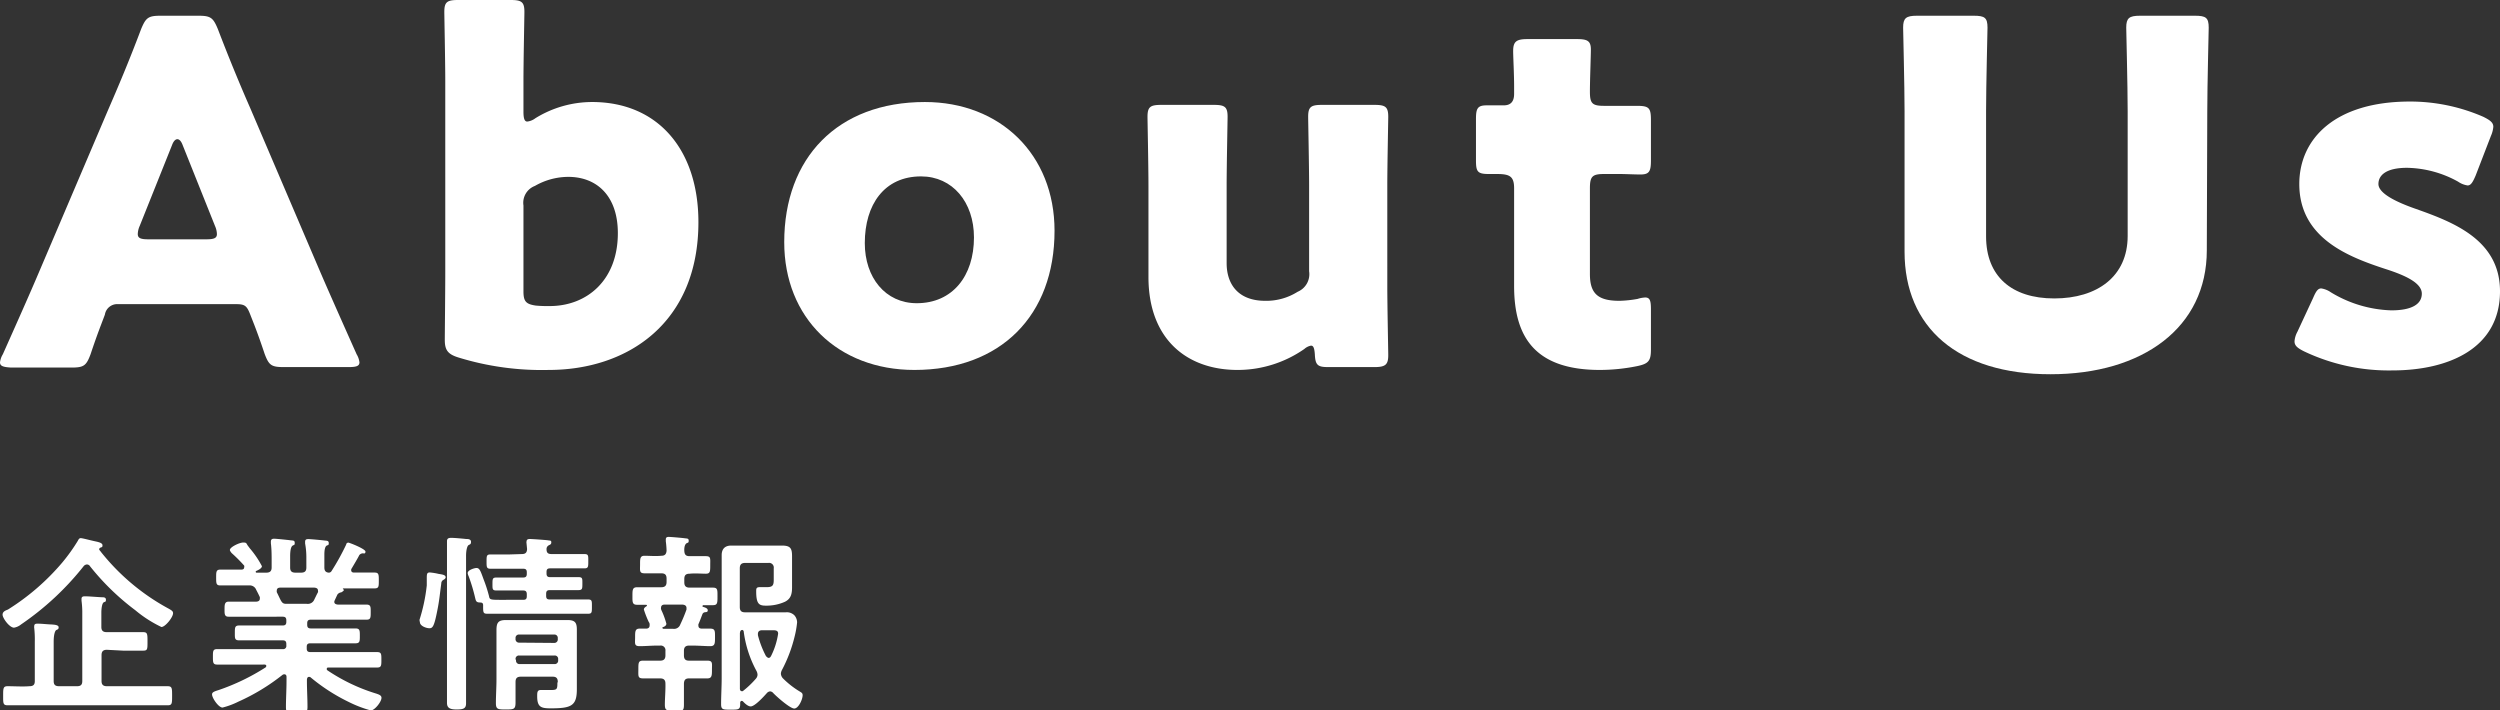 <svg xmlns="http://www.w3.org/2000/svg" viewBox="0 0 262.2 74.51"><rect x="0" y="0" width="262.2" height="74.51" fill="#333333" stroke="none"/><defs><style>.cls-1{fill:#fff;}</style></defs><title>Asset 1</title><g id="Layer_2" data-name="Layer 2"><g id="レイヤー_1" data-name="レイヤー 1"><path class="cls-1" d="M12.4,31.9A1.31,1.31,0,0,0,11,33c-.35.95-.75,1.9-1.5,4.15-.45,1.2-.7,1.4-2,1.4H1.15C.35,38.5,0,38.4,0,38a2.14,2.14,0,0,1,.3-.85C2.15,33,3.15,30.75,4,28.75L11.35,11.5c1-2.3,2.15-5,3.45-8.45.5-1.2.75-1.4,2.05-1.4H20.8c1.3,0,1.55.2,2.05,1.4,1.3,3.4,2.5,6.25,3.4,8.3l7.35,17.2c.95,2.2,1.95,4.45,3.8,8.6a2.14,2.14,0,0,1,.3.85c0,.4-.35.5-1.15.5h-6.8c-1.3,0-1.55-.2-2-1.4C27,34.85,26.6,33.9,26.25,33S25.7,31.9,24.8,31.9Zm2.25-8.2a2.24,2.24,0,0,0-.2.85c0,.45.35.55,1.15.55h6c.8,0,1.15-.1,1.15-.55a2.24,2.24,0,0,0-.2-.85l-3.4-8.5c-.15-.4-.35-.6-.55-.6s-.4.2-.55.6Z"/><path class="cls-1" d="M62.1,10.7c6.9,0,11.15,5,11.15,12.6,0,10.6-7.45,15.5-15.7,15.5a29.7,29.7,0,0,1-9.45-1.3c-1.15-.35-1.45-.8-1.45-1.85,0-.65.05-5.1.05-7.15V8.5c0-2-.1-6.9-.1-7.25C46.6.2,46.9,0,48.05,0h5.5C54.7,0,55,.2,55,1.25c0,.35-.1,5.2-.1,7.25v3.2c0,.7.1,1.05.4,1.05a1.75,1.75,0,0,0,.85-.35A11.34,11.34,0,0,1,62.1,10.7Zm2.7,13.75c0-3.9-2.2-5.9-5.2-5.9a7.06,7.06,0,0,0-3.5.95,1.89,1.89,0,0,0-1.2,2.05v9c0,1.05.25,1.35,1.3,1.5a13.57,13.57,0,0,0,1.45.05C61.55,32.1,64.8,29.4,64.8,24.45Z"/><path class="cls-1" d="M110.6,24.2c0,8.9-5.65,14.6-14.7,14.6-8,0-13.65-5.45-13.65-13.4,0-8.85,5.6-14.7,14.75-14.7C104.9,10.7,110.6,16.2,110.6,24.2ZM90.7,25.5c0,3.6,2.15,6.3,5.45,6.3,3.75,0,6-2.85,6-6.9,0-3.7-2.25-6.4-5.55-6.4C92.75,18.5,90.7,21.45,90.7,25.5Z"/><path class="cls-1" d="M139.3,38.5c-1.1,0-1.35-.2-1.4-1.35-.05-.65-.15-.9-.4-.9a1.43,1.43,0,0,0-.7.35,12.22,12.22,0,0,1-7,2.2c-5.3,0-9.35-3.2-9.35-9.75V19.5c0-2.05-.1-6.9-.1-7.25,0-1.05.3-1.25,1.45-1.25h5.5c1.15,0,1.45.2,1.45,1.25,0,.35-.1,5.2-.1,7.25v8.1c0,2.2,1.2,3.95,4.05,3.95a6.17,6.17,0,0,0,3.4-.95,2,2,0,0,0,1.2-2.15V19.5c0-2.05-.1-6.9-.1-7.25,0-1.05.3-1.25,1.45-1.25h5.5c1.15,0,1.45.2,1.45,1.25,0,.35-.1,5.2-.1,7.25V30c0,2,.1,6.9.1,7.25,0,1-.3,1.25-1.45,1.25Z"/><path class="cls-1" d="M173.15,36.65c0,1.2-.25,1.5-1.45,1.75a19.83,19.83,0,0,1-3.9.4c-6.85,0-9-3.5-9-8.8V19.75c0-1.25-.45-1.5-1.8-1.5h-.85c-1.2,0-1.35-.25-1.35-1.45V12.5c0-1.1.15-1.45,1.1-1.45.45,0,1.15,0,1.8,0s1.1-.3,1.1-1.2V9.1c0-1.4-.1-3.1-.1-3.75,0-1,.35-1.25,1.5-1.25h5.2c1.1,0,1.45.2,1.45,1.1,0,.65-.1,3.2-.1,4.4s.2,1.5,1.45,1.5h1.65c.55,0,1.4,0,1.8,0,1.3,0,1.5.2,1.5,1.5V16.8c0,1.15-.15,1.5-1.1,1.5-.65,0-1.55-.05-2.2-.05h-1.6c-1.25,0-1.5.25-1.5,1.5v9c0,2.05.85,2.8,3.1,2.8a12.25,12.25,0,0,0,1.9-.2,3.07,3.07,0,0,1,.8-.15c.5,0,.6.35.6,1.25Z"/><path class="cls-1" d="M231.45,26.25c0,8.1-6.7,13-16.4,13s-15.3-4.9-15.3-12.85V11.65c0-2.65-.15-8.4-.15-8.75,0-1,.3-1.25,1.45-1.25H207c1.15,0,1.45.2,1.45,1.25,0,.35-.15,6.1-.15,8.75V24.8c0,4.15,2.65,6.5,7.15,6.5s7.7-2.3,7.7-6.55V11.65c0-2.65-.15-8.4-.15-8.75,0-1,.3-1.25,1.45-1.25h5.75c1.15,0,1.45.2,1.45,1.25,0,.35-.15,6.1-.15,8.75Z"/><path class="cls-1" d="M262.2,30.55c0,6-5.4,8.3-11.3,8.3a20.66,20.66,0,0,1-9.25-2c-.7-.35-1-.6-1-1.05a2.43,2.43,0,0,1,.3-1l1.65-3.55c.3-.7.5-1,.85-1a2.39,2.39,0,0,1,1,.4,12.93,12.93,0,0,0,6.35,1.9c2.15,0,3.2-.65,3.2-1.75s-1.65-1.9-3.85-2.6c-3.8-1.25-9-3.2-9-8.9,0-4.75,3.75-8.65,11.6-8.65a19.19,19.19,0,0,1,7.7,1.6c.7.35,1.05.6,1.05,1.05a3,3,0,0,1-.25.95l-1.6,4.15c-.3.7-.5,1.05-.85,1.05a2.39,2.39,0,0,1-1-.4,11.4,11.4,0,0,0-5.35-1.45c-2.15,0-3,.75-3,1.7s1.75,1.85,3.9,2.6C257.3,23.3,262.2,25.15,262.2,30.55Z"/><path class="cls-1" d="M2.21,65.49a1.56,1.56,0,0,1-.74.34c-.48,0-1.2-1-1.2-1.36s.38-.46.56-.54A24.41,24.41,0,0,0,6.53,59a18.82,18.82,0,0,0,1.62-2.26c.08-.14.14-.3.32-.3s1.06.24,1.54.34.74.2.74.42-.1.18-.22.24a.17.17,0,0,0-.12.14.1.1,0,0,0,0,.08,23.06,23.06,0,0,0,7.14,6.1c.52.28.6.36.6.56,0,.42-.82,1.44-1.22,1.44A12.84,12.84,0,0,1,14.19,64a25.84,25.84,0,0,1-4.74-4.6.39.39,0,0,0-.34-.2.49.49,0,0,0-.32.16A29.6,29.6,0,0,1,2.21,65.49Zm9,2.66c-.38,0-.56.16-.56.56v2.72c0,.38.18.54.56.54h3.9c.82,0,1.64,0,2.46,0,.48,0,.48.2.48,1s0,1-.46,1c-.84,0-1.66,0-2.48,0H3.27c-.82,0-1.66,0-2.48,0-.48,0-.46-.24-.46-1s0-1,.46-1c.78,0,1.54.06,2.3,0,.4,0,.56-.16.56-.54V67.31a10.94,10.94,0,0,0-.06-1.44.62.62,0,0,1,0-.2c0-.22.14-.26.34-.26.46,0,.9.06,1.36.08s.86.06.86.3-.14.22-.26.3-.26.46-.26,1.22v4.12c0,.38.16.54.56.54h1.9c.38,0,.54-.16.54-.54V64.11A9.77,9.77,0,0,0,8.55,63c0-.06,0-.14,0-.2,0-.22.16-.26.36-.26.38,0,1.3.08,1.78.1.18,0,.42,0,.42.26s-.08.18-.24.28-.24.62-.24,1.06v1.52c0,.38.18.54.56.54h1.72c.7,0,1.4,0,2.1,0,.46,0,.46.2.46,1s0,.94-.46.94c-.7,0-1.4,0-2.1,0Z"/><path class="cls-1" d="M36.31,57.11c0-.1.1-.2.22-.2s1.8.66,1.8.94-.22.18-.26.18a.53.53,0,0,0-.38.18c-.18.36-.6,1.06-.8,1.4a.28.28,0,0,0-.06.18c0,.2.14.26.3.26.72,0,1.44,0,2.16,0,.44,0,.44.22.44.84s0,.82-.44.82c-.84,0-1.66,0-2.5,0H36c-.06,0-.06,0,0,.08s.06.08.06.12-.18.18-.28.22a.55.55,0,0,0-.4.24l-.26.56a.64.64,0,0,0-.06.18c0,.22.18.28.38.3H36c.82,0,1.62,0,2.44,0,.46,0,.44.26.44.8s0,.78-.42.78c-.82,0-1.64,0-2.46,0h-3.4c-.26,0-.38.1-.38.38v.16c0,.26.1.38.38.38h2.38c.76,0,1.52,0,2.3,0,.46,0,.46.22.46.78s0,.78-.46.78c-.78,0-1.54,0-2.3,0H32.55c-.26,0-.38.1-.38.36v.18c0,.26.1.38.38.38H37c.84,0,1.68,0,2.54,0,.46,0,.46.2.46.8s0,.82-.44.82c-.86,0-1.72,0-2.56,0H34.47c-.1,0-.2,0-.2.16a.15.15,0,0,0,.08.14,19.08,19.08,0,0,0,5,2.4c.46.14.66.24.66.48,0,.42-.72,1.32-1.12,1.32a12.63,12.63,0,0,1-2.38-.92,19.42,19.42,0,0,1-3.9-2.52.26.26,0,0,0-.2-.08c-.16,0-.2.14-.22.28v.18c0,.88.06,1.78.06,2.68,0,.68-.22.7-1.14.7s-1.12,0-1.12-.68c0-.9.06-1.8.06-2.7V71c0-.16-.06-.28-.24-.28a.32.32,0,0,0-.18.06A21.63,21.63,0,0,1,25,73.59a8.24,8.24,0,0,1-1.66.62c-.42,0-1.1-1-1.1-1.38,0-.24.26-.32.7-.46A22.79,22.79,0,0,0,27.85,70a.21.21,0,0,0,.08-.16c0-.1-.1-.14-.18-.14H25.33c-.84,0-1.7,0-2.56,0-.44,0-.44-.24-.44-.82s0-.8.44-.8c.86,0,1.72,0,2.56,0h4.32a.33.33,0,0,0,.38-.38v-.16c0-.28-.12-.38-.38-.38H27.39c-.76,0-1.54,0-2.3,0-.48,0-.46-.22-.46-.78s0-.78.46-.78c.76,0,1.54,0,2.3,0h2.26c.26,0,.38-.1.38-.38v-.16c0-.28-.12-.38-.38-.38H26.43c-.82,0-1.64,0-2.46,0-.44,0-.42-.32-.42-.78s0-.8.44-.8c.82,0,1.62,0,2.44,0h.46s.36,0,.36-.3a.58.58,0,0,0,0-.18c-.12-.26-.24-.5-.38-.76a.72.72,0,0,0-.74-.46h-.52c-.84,0-1.66,0-2.5,0-.44,0-.44-.22-.44-.82s0-.84.44-.84c.66,0,1.32,0,2,0h.22c.14,0,.28-.06.28-.24a.3.3,0,0,0,0-.18A16.6,16.6,0,0,0,24.29,58c-.06-.08-.18-.22-.18-.32,0-.3,1-.78,1.4-.78s.3.1.52.38l.18.24a9.85,9.85,0,0,1,1.26,1.86c0,.24-.44.44-.64.52a.1.1,0,0,0,0,.08c0,.06,0,.08.1.08h1c.38,0,.56-.16.56-.54v-.62c0-.64,0-1.28-.08-1.92,0-.06,0-.12,0-.18,0-.24.14-.3.34-.3s1.36.12,1.68.16.48,0,.48.28-.08.18-.24.3-.24.52-.24,1.1v1.18c0,.38.16.54.56.54h.58c.4,0,.56-.16.56-.54V58.37A8,8,0,0,0,32,57v-.18c0-.24.14-.28.34-.28s1.32.1,1.62.14.52,0,.52.28-.1.18-.24.28-.22.42-.22.92v1.36c0,.32.12.52.48.54a.34.34,0,0,0,.28-.18A25,25,0,0,0,36.31,57.11Zm-4.14,6.22a.74.74,0,0,0,.8-.46c.12-.24.24-.5.38-.76a.38.38,0,0,0,0-.16c0-.24-.18-.3-.38-.32H29.39c-.2,0-.36.08-.36.3a.58.58,0,0,0,0,.18c.5,1,.5,1.22,1,1.22Z"/><path class="cls-1" d="M46,60.19c.38.06.74.1.74.36,0,.1-.1.18-.18.24a.43.43,0,0,0-.28.42c-.14,1-.2,1.78-.42,2.84-.32,1.64-.48,1.84-.82,1.84s-1-.24-1-.64A.86.86,0,0,1,44,65a18.3,18.3,0,0,0,.76-3.6c0-.28,0-.5,0-.68,0-.5,0-.68.32-.68A6.13,6.13,0,0,1,46,60.19Zm.88-1.08c0-.94,0-2.22,0-2.34,0-.3.16-.36.46-.36s1.2.08,1.54.12c.18,0,.52,0,.52.3s-.16.26-.28.36-.24.52-.24,1.1V71.07c0,.9,0,1.8,0,2.7,0,.54-.28.64-1,.64s-1-.18-1-.7c0-.88,0-1.76,0-2.64Zm7.84-1c.38,0,.54-.14.56-.52l-.06-.62a.34.34,0,0,1,0-.14c0-.26.16-.3.36-.3s1.66.1,1.9.14.34,0,.34.22-.16.24-.26.3a.44.44,0,0,0-.24.4c0,.4.16.52.54.52h1.42l2,0c.44,0,.42.16.42.74s0,.76-.4.76c-.66,0-1.32,0-2,0h-1.6c-.28,0-.38.1-.38.38v.16c0,.26.1.38.36.38h1c.66,0,1.34,0,2,0,.42,0,.4.16.4.68s0,.68-.42.68c-.68,0-1.34,0-2,0h-1c-.28,0-.38.12-.38.38v.22c0,.28.1.38.36.38h1.82c.74,0,1.46,0,2.2,0,.44,0,.42.16.42.76s0,.74-.42.74c-.74,0-1.46,0-2.2,0H53.31c-.74,0-1.46,0-2.2,0-.46,0-.44-.16-.44-.9,0-.22-.12-.28-.32-.28-.42,0-.44-.18-.52-.5a18.31,18.31,0,0,0-.68-2.26,1,1,0,0,1-.1-.32c0-.34.74-.54.92-.54.34,0,.44.34.76,1.22a14.64,14.64,0,0,1,.56,1.74c.08.42.14.38,2,.38h1.58c.28,0,.38-.1.38-.38v-.2c0-.28-.1-.4-.38-.4h-.8c-.66,0-1.32,0-2,0-.44,0-.42-.16-.42-.68s0-.68.42-.68c.68,0,1.34,0,2,0h.8c.28,0,.38-.12.38-.38v-.16c0-.28-.1-.38-.38-.38H53.45c-.66,0-1.32,0-2,0-.42,0-.42-.18-.42-.76s0-.74.42-.74l2,0Zm3.78,13.42c0-.4-.16-.56-.54-.56H54.63c-.4,0-.56.16-.56.56,0,.7,0,1.42,0,2.14s-.18.74-1,.74-1.06,0-1.06-.66c0-.84.06-1.68.06-2.5V67.75c0-.56,0-1.1,0-1.66,0-.78.18-1.06,1-1.06l1.5,0H58l1.5,0c.8,0,1,.26,1,1,0,.56,0,1.1,0,1.66v3.14c0,.48,0,1,0,1.46,0,1.74-.58,2-2.74,2-1,0-1.42-.12-1.42-1.26,0-.38,0-.66.36-.66s.58,0,.86,0c.84,0,.9,0,.9-.76Zm-.38-4.1a.36.36,0,0,0,.38-.4v-.1a.35.35,0,0,0-.38-.38H54.45a.35.35,0,0,0-.38.38V67a.36.36,0,0,0,.38.4Zm-4,1.82a.36.36,0,0,0,.38.4h3.66a.36.36,0,0,0,.38-.4v-.12a.35.35,0,0,0-.38-.38H54.45a.35.35,0,0,0-.38.38Z"/><path class="cls-1" d="M73.25,65.47a.38.38,0,0,0,0,.16c0,.22.16.3.36.3l.88,0c.52,0,.5.26.5.9s0,.94-.5.94-1.22-.06-1.82-.06h-.4c-.38,0-.54.18-.54.56v.46c0,.4.16.56.54.56h.18c.58,0,1.16,0,1.74,0s.48.3.48.92,0,.94-.48.94-1.16,0-1.74,0h-.18c-.38,0-.52.16-.54.54,0,.74,0,1.48,0,2.22s-.18.62-1,.62-1,0-1-.64.08-1.46.06-2.2c0-.38-.18-.54-.56-.54h-.06c-.56,0-1.14,0-1.72,0s-.5-.26-.5-.94,0-.92.48-.92,1.16,0,1.74,0h.06c.38,0,.56-.16.56-.56v-.46a.49.49,0,0,0-.56-.56h-.32c-.62,0-1.22.06-1.82.06s-.48-.3-.48-.92,0-.92.48-.92l.68,0c.2,0,.36-.1.36-.32a.47.47,0,0,0,0-.16s0-.12-.08-.2a10.05,10.05,0,0,1-.52-1.32c0-.16.14-.26.26-.34s.06,0,.06-.08a.09.09,0,0,0-.08-.08c-.32,0-.62,0-.94,0-.52,0-.5-.28-.5-.92s0-.92.5-.92c.68,0,1.38,0,2.06,0h.46c.4,0,.56-.18.56-.56v-.34c0-.4-.16-.56-.56-.56-.58,0-1.16,0-1.74,0s-.48-.28-.48-.92,0-.92.48-.92,1.16.06,1.74,0c.36,0,.52-.14.56-.52a9.1,9.1,0,0,0-.08-1v-.2c0-.22.14-.26.32-.26s1.36.1,1.64.14.44,0,.44.26-.1.18-.24.28-.24.36-.22.78.18.56.56.56c.56,0,1.12,0,1.68,0s.48.24.48.92,0,.92-.46.92-1.14-.06-1.7,0c-.4,0-.56.16-.56.56v.34c0,.38.16.56.56.56h.36c.7,0,1.38,0,2.08,0,.5,0,.48.24.48.92s0,.92-.48.92c-.32,0-.64,0-1,0a.07.07,0,0,0-.08.08.08.08,0,0,0,0,.08c.32.1.54.18.54.38s-.16.18-.28.2a.33.33,0,0,0-.28.2C73.55,64.73,73.41,65.11,73.25,65.47Zm-3.56-2.06c-.2,0-.36.1-.36.32a.38.38,0,0,0,0,.16,2.29,2.29,0,0,0,.12.28,8.79,8.79,0,0,1,.44,1.24c0,.2-.18.3-.34.36s-.06.06-.06.1,0,.06.1.08h1a.69.69,0,0,0,.76-.46A16.43,16.43,0,0,0,72,63.93s0-.1,0-.16c0-.26-.2-.34-.42-.36Zm11.08,9.1a.52.52,0,0,0-.34.18c-.32.36-1.26,1.4-1.7,1.4-.28,0-.62-.32-.8-.52a.22.22,0,0,0-.14-.06c-.1,0-.14.08-.16.16v.2c0,.56-.2.56-1,.56s-1,0-1-.58c0-.9.06-1.8.06-2.72V60c0-.58,0-1.18,0-1.78s.3-1,1-1c.42,0,.84,0,1.26,0h2.7c.46,0,.9,0,1.36,0,.9,0,1.06.3,1.06,1.12,0,.34,0,.76,0,1.3v.6c0,.44,0,.9,0,1.34,0,.68-.1,1.22-.76,1.54a4.71,4.71,0,0,1-2,.4c-.7,0-1-.18-1-1.5,0-.26,0-.44.36-.44s.48,0,.74,0c.64,0,.74-.2.74-.78v-1.2a.49.49,0,0,0-.56-.56H78.15c-.4,0-.56.18-.56.56v4.06c0,.4.16.56.56.56H81l1.4,0a1.12,1.12,0,0,1,.92.32,1.14,1.14,0,0,1,.28.74,10,10,0,0,1-.26,1.48A15.08,15.08,0,0,1,82,70.29a.9.9,0,0,0-.1.38.8.8,0,0,0,.2.46,9.08,9.08,0,0,0,1.82,1.42c.16.1.26.16.26.36,0,.46-.44,1.4-.88,1.4s-1.84-1.24-2.2-1.62A.48.48,0,0,0,80.77,72.51Zm-3,0a.28.28,0,0,0,.18-.06,9.83,9.83,0,0,0,1.32-1.26.67.67,0,0,0,.18-.42.94.94,0,0,0-.12-.42A11.84,11.84,0,0,1,78,66.23a.19.19,0,0,0-.14-.16c-.2,0-.24.16-.26.36v4.7c0,.38,0,.76,0,1.12C77.61,72.39,77.67,72.49,77.81,72.49ZM80.61,69c.14,0,.2-.1.26-.2a7.77,7.77,0,0,0,.74-2.34c0-.32-.22-.36-.56-.36H79.93c-.24,0-.44.1-.44.38v.14a10,10,0,0,0,.86,2.22C80.43,68.87,80.49,69,80.61,69Z"/></g></g></svg>